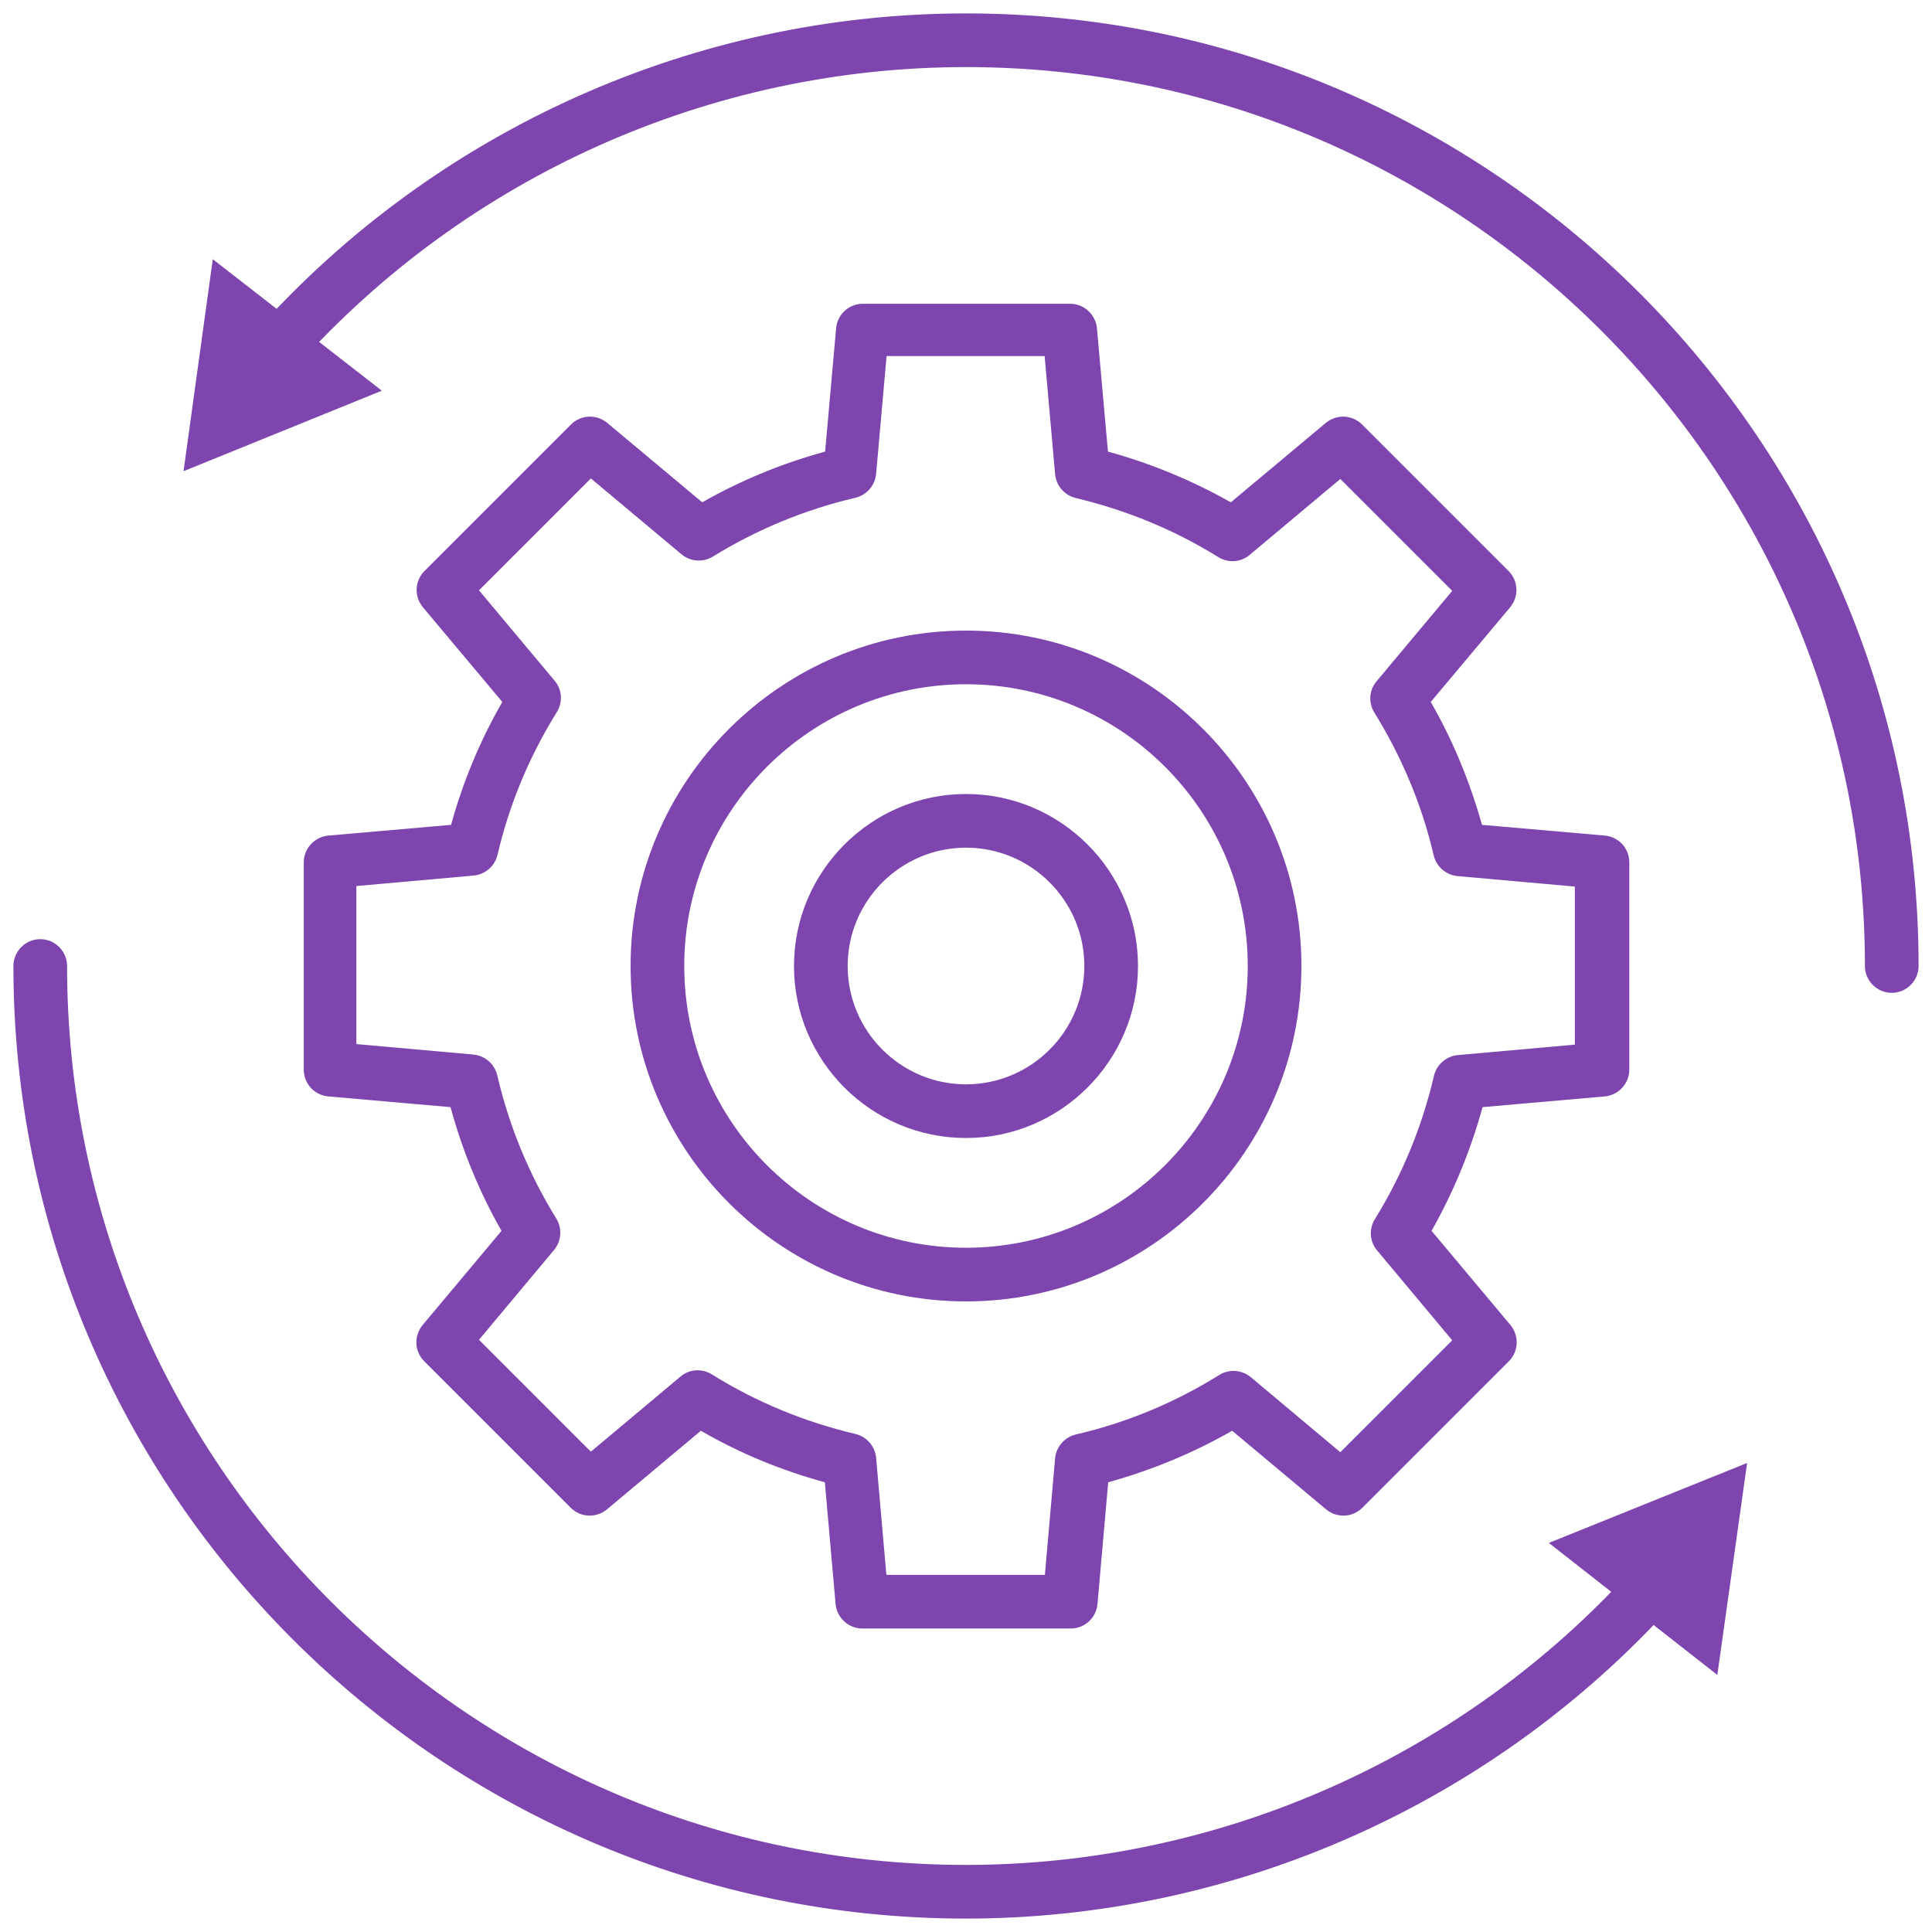 <?xml version="1.0" encoding="UTF-8"?>
<svg id="Layer_1" data-name="Layer 1" xmlns="http://www.w3.org/2000/svg" width="72" height="72" viewBox="0 0 72 72">
  <defs>
    <style>
      .cls-1 {
        fill: #7e45af;
      }
    </style>
  </defs>
  <g>
    <path class="cls-1" d="M70.5,37c-.55,0-1-.45-1-1,0-18.47-15.03-33.5-33.5-33.5-9.51,0-18.6,4.06-24.95,11.15-.37.41-1,.45-1.41.08-.41-.37-.45-1-.08-1.41C16.29,4.81,25.92.5,36,.5c19.58,0,35.5,15.93,35.5,35.5,0,.55-.45,1-1,1Z"/>
    <polygon class="cls-1" points="14.23 14.56 6.84 17.56 7.93 9.66 14.23 14.56"/>
  </g>
  <g>
    <path class="cls-1" d="M36,71.5C16.42,71.5.5,55.58.5,36c0-.55.45-1,1-1s1,.45,1,1c0,18.47,15.03,33.5,33.5,33.5,9.47,0,18.55-4.04,24.89-11.08.37-.41,1-.44,1.41-.07.41.37.44,1,.07,1.41-6.73,7.46-16.34,11.74-26.38,11.74Z"/>
    <polygon class="cls-1" points="57.72 57.5 65.11 54.52 64 62.42 57.72 57.5"/>
  </g>
  <g>
    <path class="cls-1" d="M39.86,60.69h-7.72c-.52,0-.95-.4-1-.91l-.4-4.54c-1.62-.44-3.17-1.08-4.62-1.92l-3.5,2.93c-.4.33-.98.31-1.35-.06l-5.46-5.46c-.37-.37-.39-.95-.06-1.35l2.94-3.51c-.83-1.45-1.46-3-1.9-4.61l-4.56-.4c-.52-.05-.91-.48-.91-1v-7.72c0-.52.4-.95.91-1l4.58-.4c.44-1.6,1.08-3.14,1.91-4.58l-2.96-3.53c-.33-.4-.31-.98.06-1.35l5.46-5.46c.37-.37.95-.39,1.35-.06l3.54,2.96c1.44-.82,2.97-1.45,4.58-1.89l.41-4.6c.05-.52.48-.91,1-.91h7.72c.52,0,.95.4,1,.91l.41,4.6c1.6.44,3.13,1.07,4.58,1.89l3.54-2.96c.4-.33.98-.31,1.35.06l5.46,5.46c.37.37.39.95.06,1.35l-2.96,3.53c.83,1.44,1.46,2.98,1.91,4.58l4.58.4c.52.05.91.48.91,1v7.72c0,.52-.4.95-.91,1l-4.56.4c-.44,1.61-1.08,3.16-1.9,4.61l2.94,3.51c.33.4.31.98-.06,1.35l-5.46,5.46c-.37.37-.95.39-1.35.06l-3.5-2.93c-1.45.83-3,1.47-4.62,1.92l-.4,4.54c-.05.52-.48.91-1,.91ZM33.05,58.69h5.89l.38-4.34c.04-.43.35-.79.77-.89,1.9-.44,3.7-1.19,5.35-2.22.37-.23.84-.19,1.17.08l3.34,2.8,4.17-4.17-2.8-3.35c-.28-.33-.31-.8-.08-1.17,1.02-1.65,1.76-3.45,2.2-5.34.1-.42.46-.73.89-.77l4.36-.39v-5.89l-4.37-.39c-.43-.04-.79-.35-.89-.77-.44-1.89-1.19-3.67-2.21-5.32-.23-.37-.2-.84.08-1.17l2.82-3.37-4.17-4.17-3.38,2.83c-.33.28-.8.31-1.17.08-1.64-1.02-3.43-1.75-5.31-2.2-.42-.1-.73-.46-.77-.89l-.39-4.4h-5.89l-.39,4.39c-.04.43-.35.79-.77.89-1.88.44-3.67,1.18-5.31,2.19-.37.23-.84.19-1.17-.08l-3.38-2.83-4.17,4.17,2.82,3.37c.28.33.31.8.08,1.17-1.02,1.64-1.77,3.43-2.21,5.32-.1.42-.46.73-.89.77l-4.37.39v5.89l4.36.39c.43.04.79.35.89.77.44,1.89,1.18,3.69,2.2,5.34.23.37.19.84-.08,1.17l-2.8,3.35,4.17,4.17,3.34-2.8c.33-.28.8-.31,1.17-.08,1.65,1.03,3.45,1.77,5.35,2.22.42.1.73.46.77.89l.38,4.34ZM59.69,39.86h0,0Z"/>
    <path class="cls-1" d="M36,48.5c-6.89,0-12.5-5.61-12.5-12.5s5.61-12.5,12.5-12.5,12.5,5.61,12.5,12.5-5.61,12.5-12.5,12.5ZM36,25.5c-5.79,0-10.5,4.71-10.5,10.5s4.71,10.5,10.5,10.5,10.5-4.71,10.5-10.5-4.71-10.5-10.5-10.5Z"/>
    <path class="cls-1" d="M36,42.41c-3.54,0-6.41-2.88-6.41-6.41s2.88-6.41,6.41-6.41,6.41,2.88,6.41,6.41-2.88,6.41-6.41,6.41ZM36,31.59c-2.43,0-4.41,1.98-4.41,4.41s1.98,4.41,4.41,4.41,4.41-1.98,4.41-4.41-1.98-4.41-4.41-4.41Z"/>
  </g>
</svg>